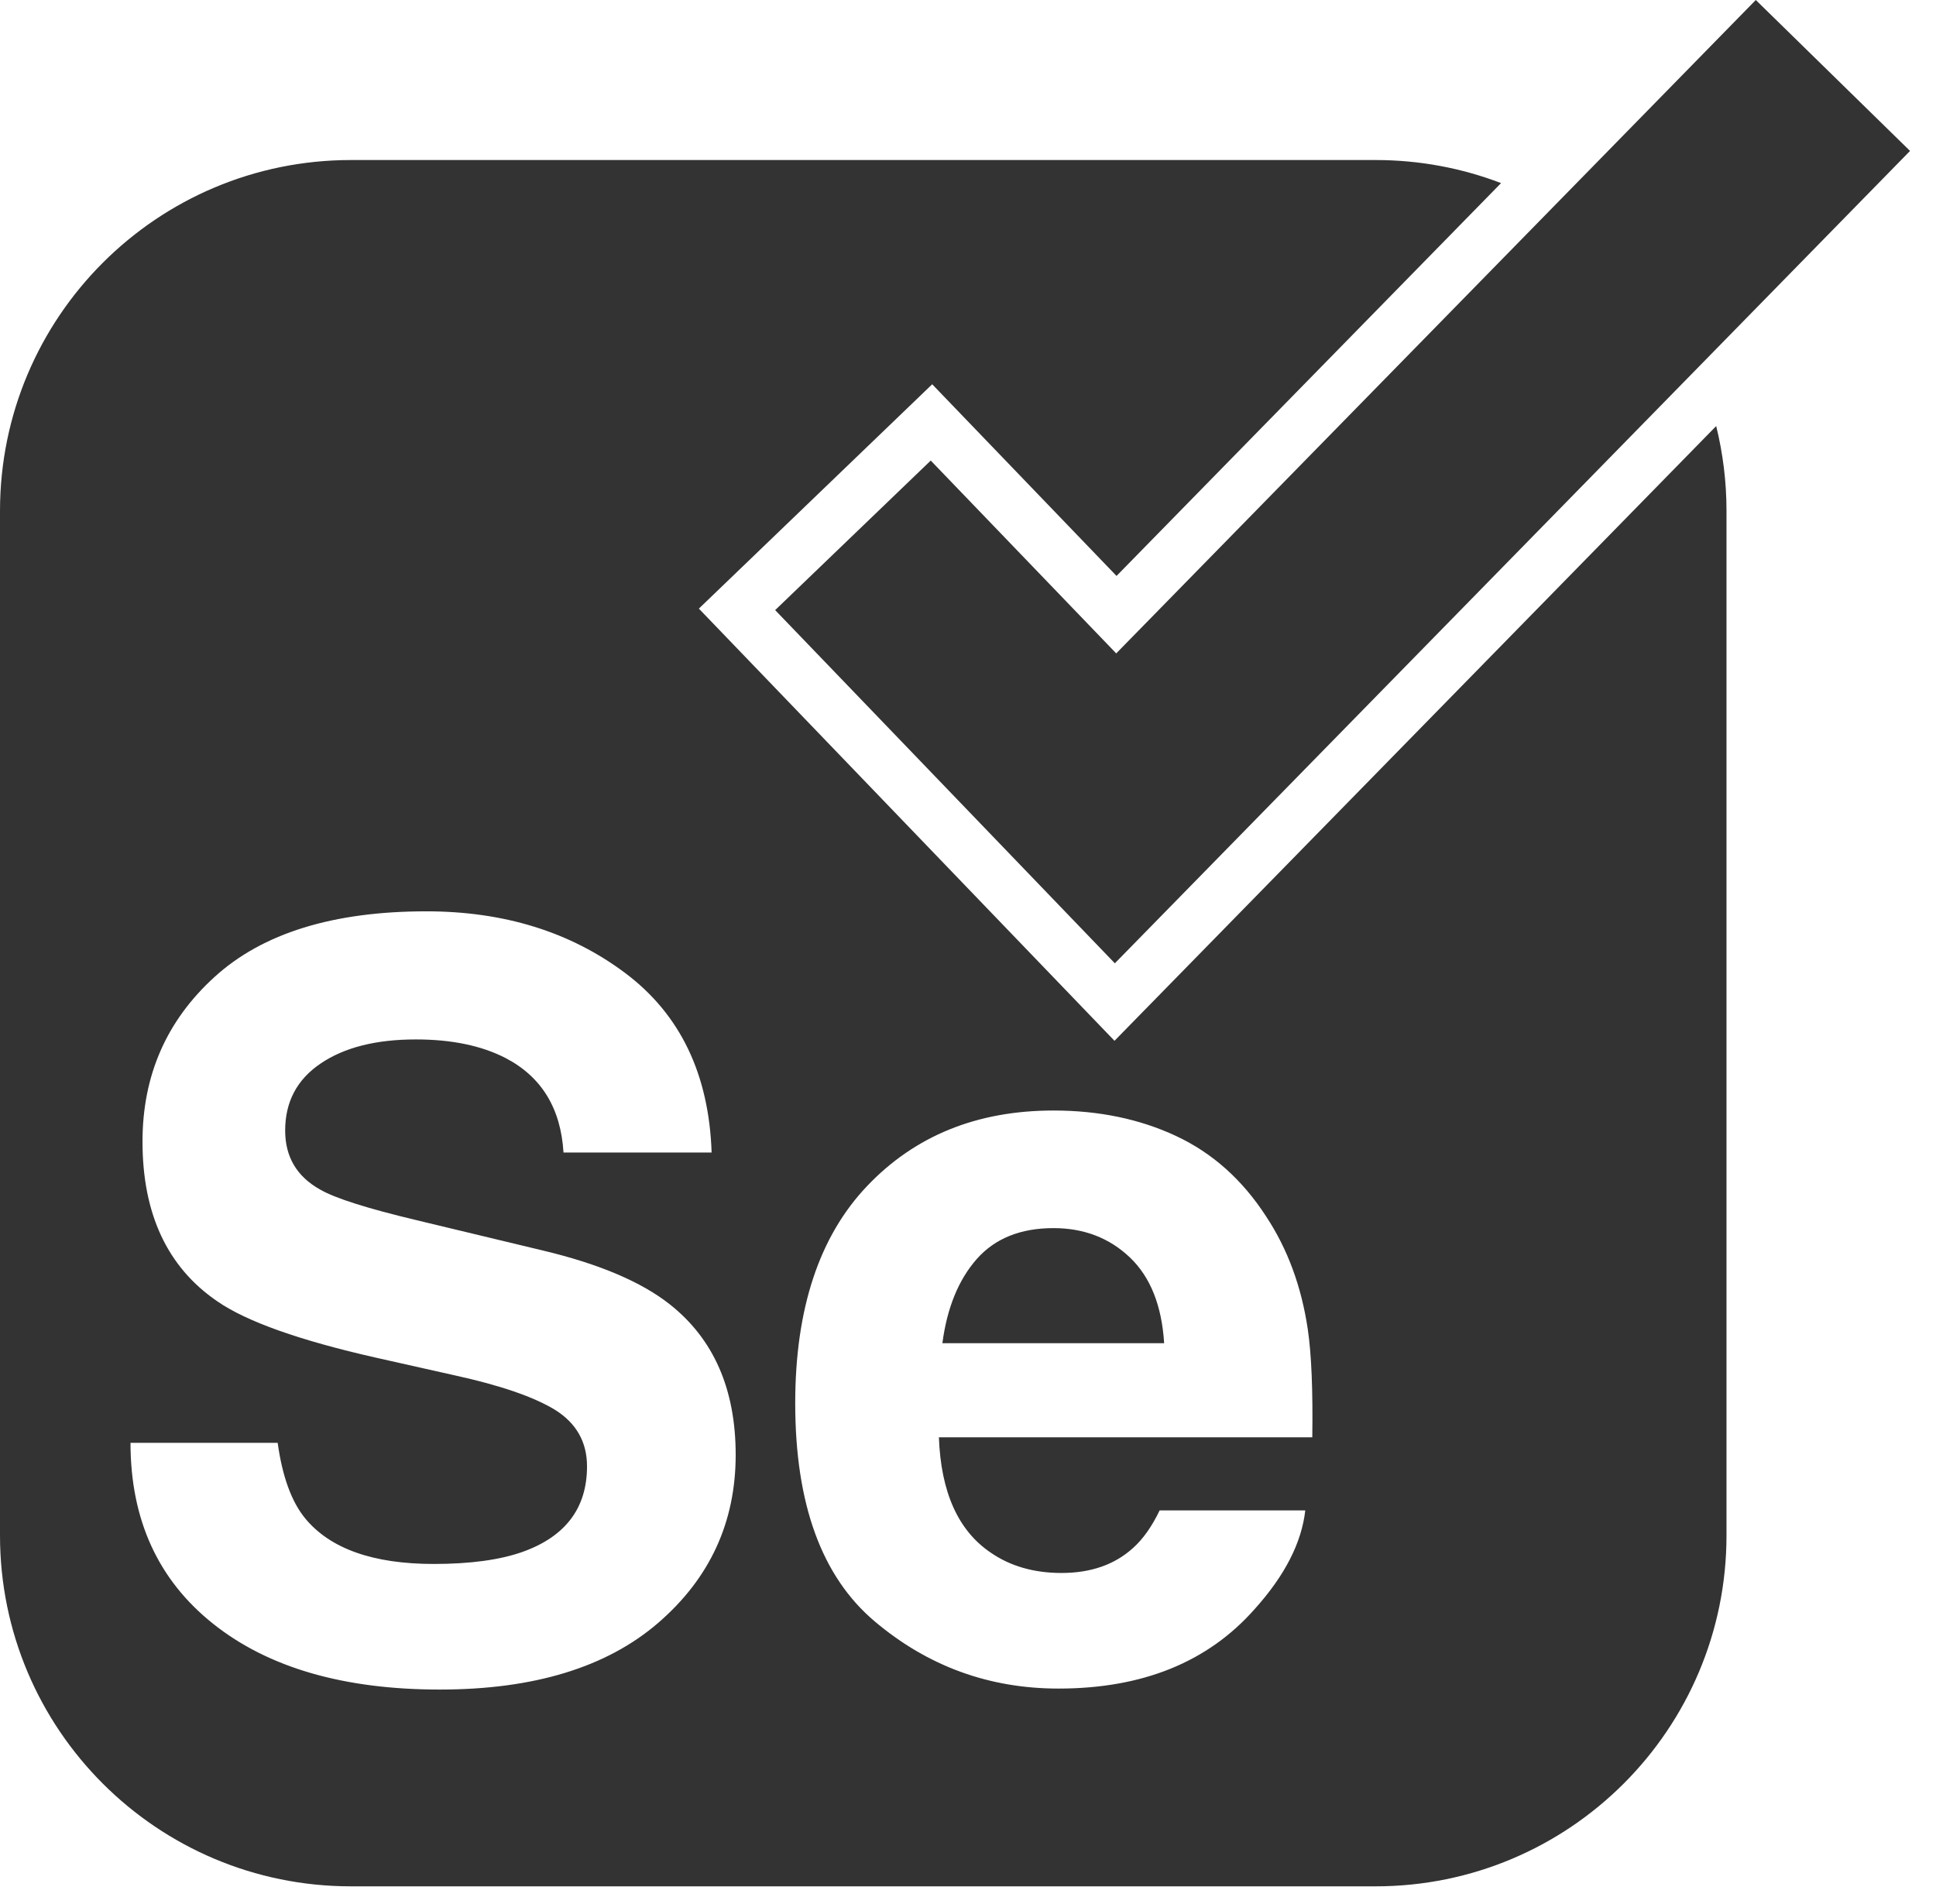 <svg width="61" height="60" viewBox="0 0 61 60" fill="none" xmlns="http://www.w3.org/2000/svg">
<path d="M47.296 5.77L35.18 18.149L29.372 12.109L22.02 19.179L35.116 32.798L54.074 13.426C54.286 14.283 54.399 15.179 54.399 16.101V48.385C54.399 54.492 49.451 59.443 43.341 59.443H11.058C4.951 59.443 0 54.495 0 48.385V16.101C0 9.994 4.948 5.043 11.058 5.043H43.342C44.735 5.043 46.068 5.3 47.296 5.77ZM8.749 45.467H4.112C4.112 47.885 4.979 49.786 6.714 51.168C8.449 52.551 10.83 53.242 13.859 53.242C16.824 53.242 19.119 52.54 20.743 51.137C22.367 49.733 23.18 47.969 23.18 45.845C23.18 43.775 22.486 42.192 21.098 41.098C20.204 40.394 18.879 39.831 17.123 39.411L13.117 38.449C11.572 38.081 10.562 37.76 10.089 37.487C9.353 37.077 8.985 36.457 8.985 35.626C8.985 34.721 9.358 34.016 10.105 33.512C10.851 33.007 11.85 32.755 13.102 32.755C14.227 32.755 15.168 32.95 15.925 33.339C17.06 33.928 17.67 34.921 17.755 36.319H22.422C22.338 33.849 21.432 31.964 19.702 30.665C17.972 29.367 15.882 28.718 13.432 28.718C10.499 28.718 8.275 29.406 6.762 30.784C5.247 32.161 4.49 33.891 4.49 35.973C4.49 38.254 5.274 39.931 6.84 41.003C7.766 41.645 9.437 42.239 11.856 42.786L14.316 43.338C15.756 43.653 16.813 44.016 17.486 44.426C18.159 44.846 18.496 45.441 18.496 46.208C18.496 47.523 17.817 48.421 16.461 48.905C15.746 49.157 14.815 49.284 13.669 49.284C11.756 49.284 10.405 48.805 9.616 47.848C9.185 47.323 8.896 46.528 8.749 45.467ZM37.059 35.799C35.912 35.263 34.624 34.995 33.194 34.995C30.787 34.995 28.828 35.789 27.32 37.376C25.81 38.964 25.056 41.246 25.056 44.221C25.056 47.396 25.892 49.688 27.564 51.097C29.236 52.507 31.165 53.211 33.352 53.211C36.002 53.211 38.062 52.375 39.535 50.703C40.481 49.652 41.012 48.616 41.127 47.596H36.538C36.296 48.101 36.018 48.496 35.702 48.779C35.124 49.305 34.372 49.568 33.447 49.568C32.574 49.568 31.827 49.352 31.207 48.921C30.187 48.227 29.646 47.018 29.583 45.293H41.348C41.369 43.811 41.322 42.675 41.206 41.887C41.006 40.541 40.57 39.358 39.897 38.338C39.151 37.182 38.204 36.335 37.058 35.799H37.059ZM33.194 38.701C34.151 38.701 34.953 39.009 35.6 39.624C36.246 40.239 36.606 41.14 36.68 42.328H29.693C29.84 41.214 30.2 40.331 30.773 39.678C31.347 39.027 32.153 38.701 33.194 38.701ZM55.322 0L60.182 4.756L35.127 30.356L24.424 19.226L29.326 14.513L35.17 20.59L55.322 0Z" fill="#333333"/>
</svg>
